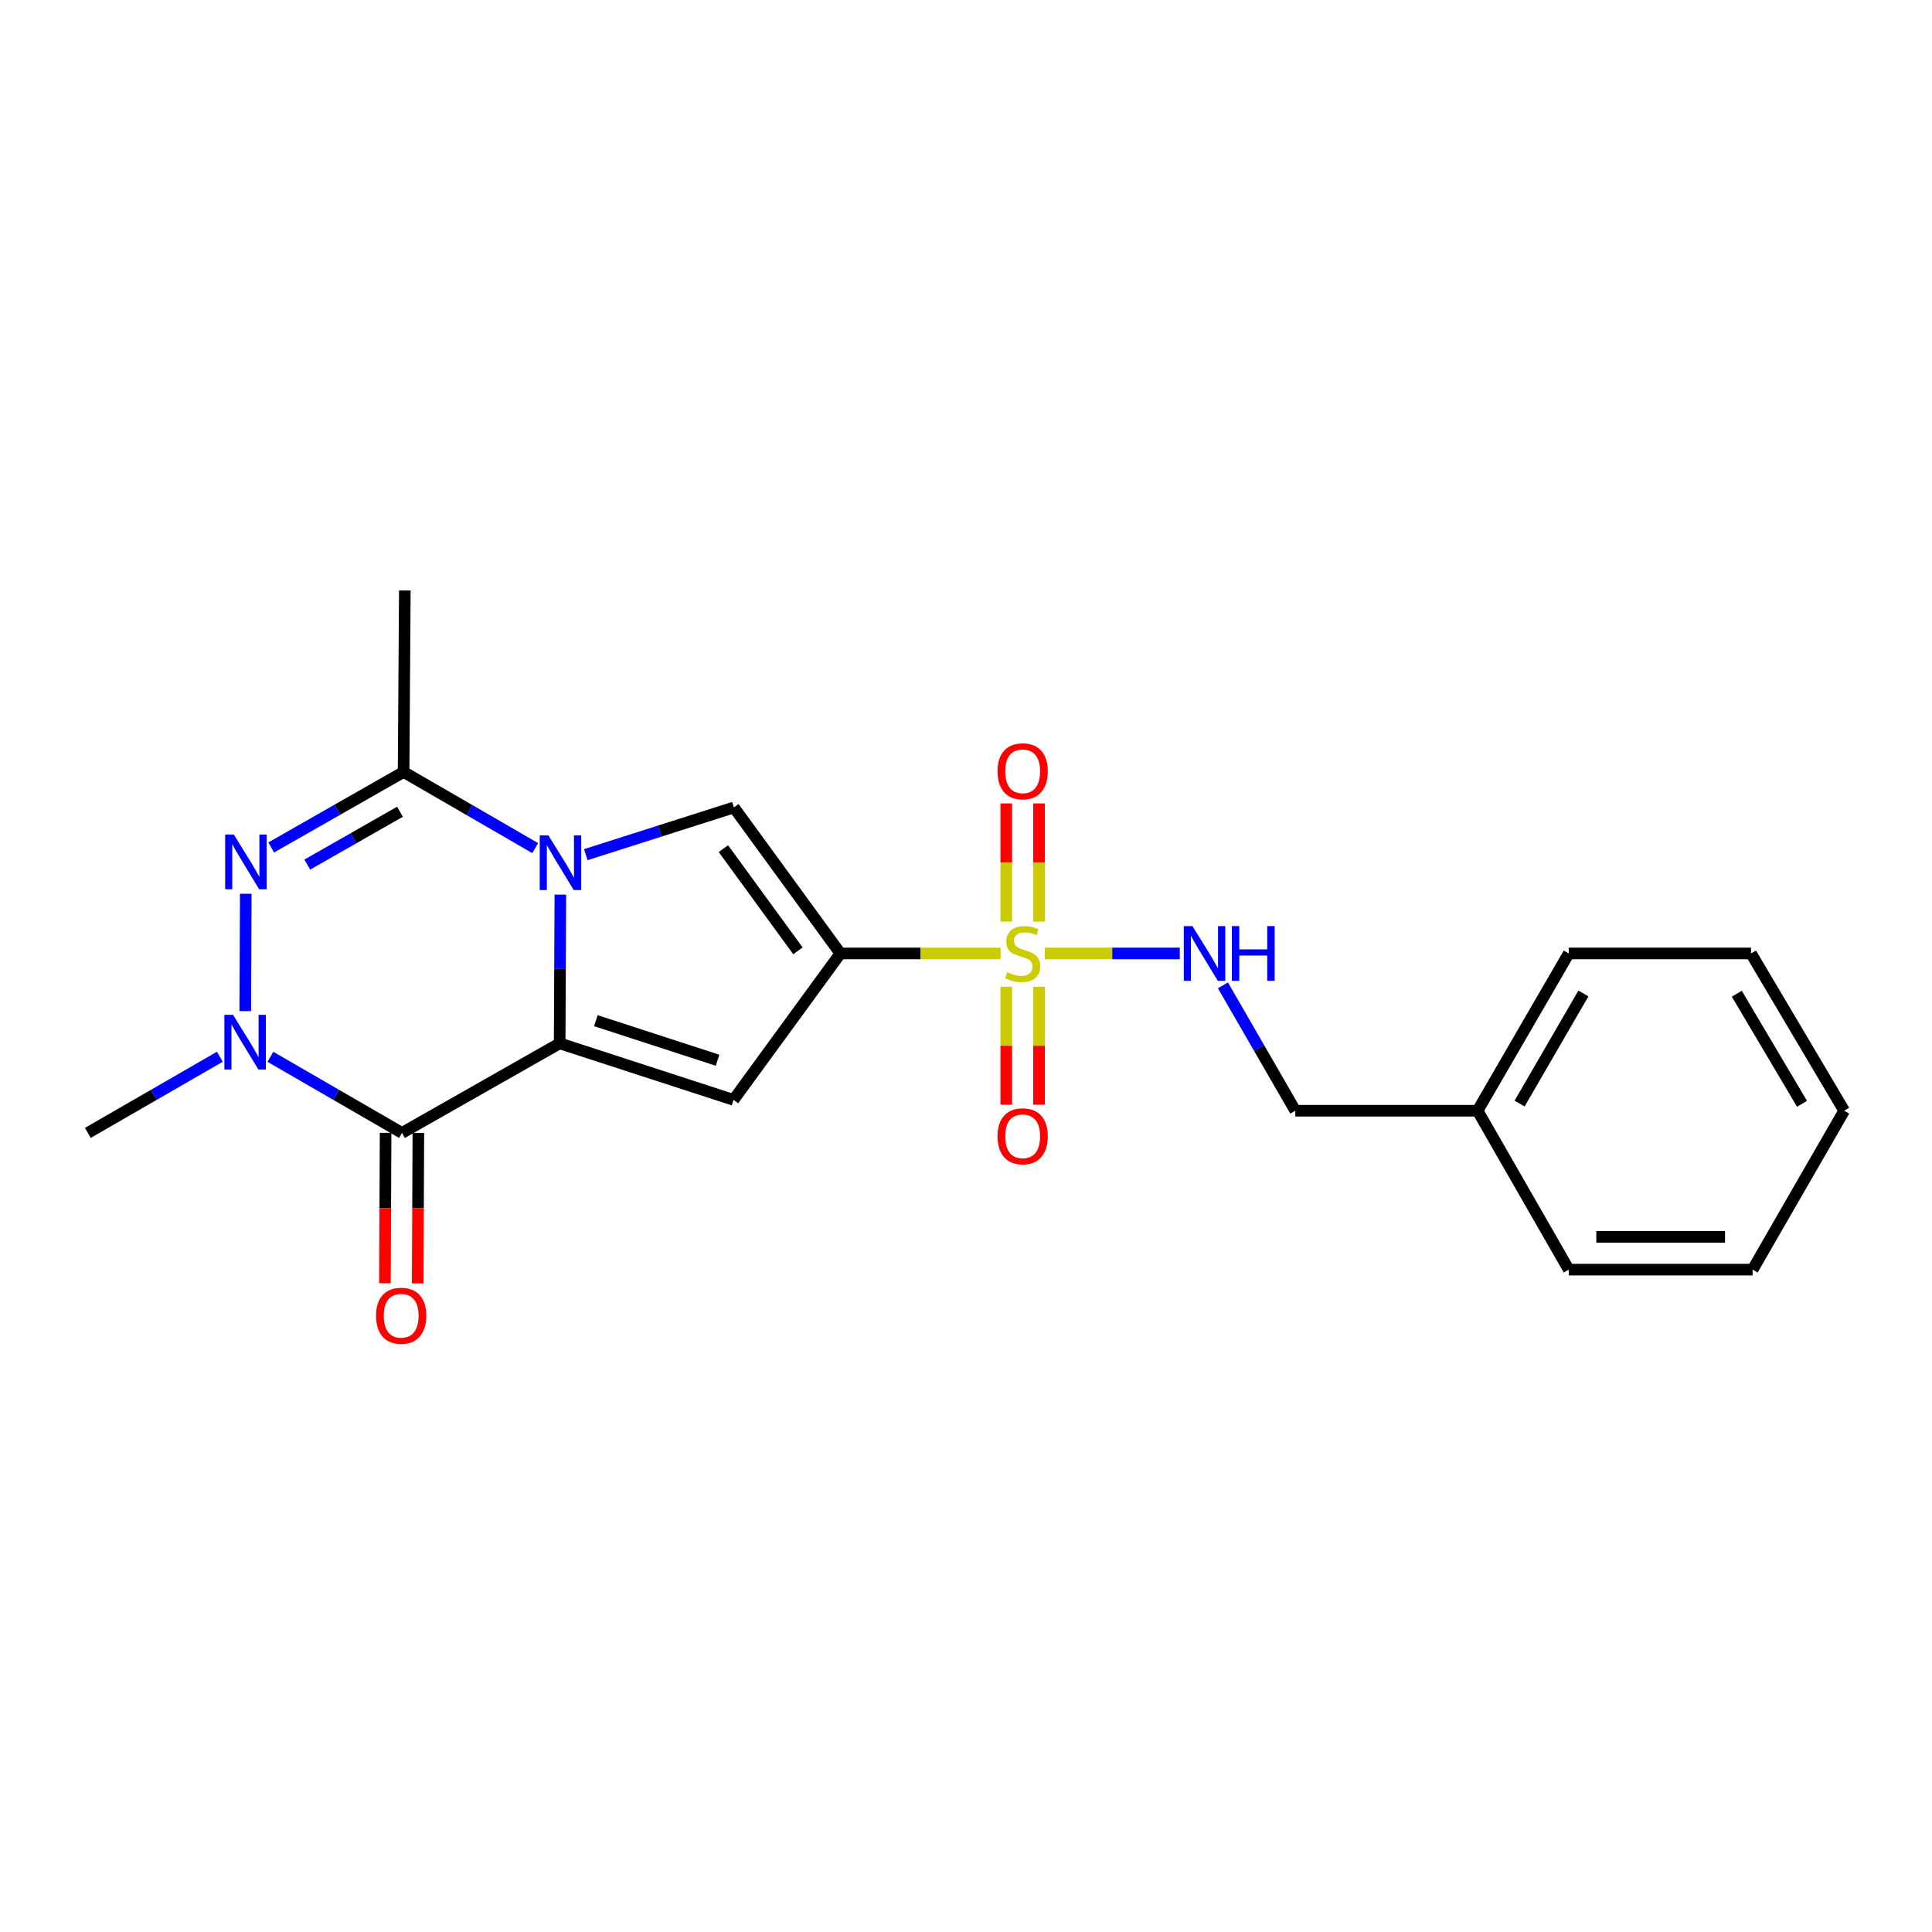 <?xml version='1.0' encoding='iso-8859-1'?>
<svg version='1.1' baseProfile='full'
              xmlns='http://www.w3.org/2000/svg'
                      xmlns:rdkit='http://www.rdkit.org/xml'
                      xmlns:xlink='http://www.w3.org/1999/xlink'
                  xml:space='preserve'
width='1000px' height='1000px' viewBox='0 0 1000 1000'>
<!-- END OF HEADER -->
<rect style='opacity:1.0;fill:#FFFFFF;stroke:none' width='1000' height='1000' x='0' y='0'> </rect>
<path class='bond-0' d='M 289.685,540.035 L 289.86,501.54' style='fill:none;fill-rule:evenodd;stroke:#000000;stroke-width:6px;stroke-linecap:butt;stroke-linejoin:miter;stroke-opacity:1' />
<path class='bond-0' d='M 289.86,501.54 L 290.034,463.044' style='fill:none;fill-rule:evenodd;stroke:#0000FF;stroke-width:6px;stroke-linecap:butt;stroke-linejoin:miter;stroke-opacity:1' />
<path class='bond-3' d='M 289.685,540.035 L 208.065,586.393' style='fill:none;fill-rule:evenodd;stroke:#000000;stroke-width:6px;stroke-linecap:butt;stroke-linejoin:miter;stroke-opacity:1' />
<path class='bond-4' d='M 289.685,540.035 L 379.66,569.289' style='fill:none;fill-rule:evenodd;stroke:#000000;stroke-width:6px;stroke-linecap:butt;stroke-linejoin:miter;stroke-opacity:1' />
<path class='bond-4' d='M 308.423,528.3 L 371.406,548.778' style='fill:none;fill-rule:evenodd;stroke:#000000;stroke-width:6px;stroke-linecap:butt;stroke-linejoin:miter;stroke-opacity:1' />
<path class='bond-7' d='M 303.204,442.372 L 341.536,430.153' style='fill:none;fill-rule:evenodd;stroke:#0000FF;stroke-width:6px;stroke-linecap:butt;stroke-linejoin:miter;stroke-opacity:1' />
<path class='bond-7' d='M 341.536,430.153 L 379.867,417.934' style='fill:none;fill-rule:evenodd;stroke:#000000;stroke-width:6px;stroke-linecap:butt;stroke-linejoin:miter;stroke-opacity:1' />
<path class='bond-8' d='M 277.024,438.977 L 242.963,419.272' style='fill:none;fill-rule:evenodd;stroke:#0000FF;stroke-width:6px;stroke-linecap:butt;stroke-linejoin:miter;stroke-opacity:1' />
<path class='bond-8' d='M 242.963,419.272 L 208.903,399.568' style='fill:none;fill-rule:evenodd;stroke:#000000;stroke-width:6px;stroke-linecap:butt;stroke-linejoin:miter;stroke-opacity:1' />
<path class='bond-1' d='M 434.975,493.508 L 379.66,569.289' style='fill:none;fill-rule:evenodd;stroke:#000000;stroke-width:6px;stroke-linecap:butt;stroke-linejoin:miter;stroke-opacity:1' />
<path class='bond-2' d='M 434.975,493.508 L 476.433,493.508' style='fill:none;fill-rule:evenodd;stroke:#000000;stroke-width:6px;stroke-linecap:butt;stroke-linejoin:miter;stroke-opacity:1' />
<path class='bond-2' d='M 476.433,493.508 L 517.89,493.508' style='fill:none;fill-rule:evenodd;stroke:#CCCC00;stroke-width:6px;stroke-linecap:butt;stroke-linejoin:miter;stroke-opacity:1' />
<path class='bond-23' d='M 434.975,493.508 L 379.867,417.934' style='fill:none;fill-rule:evenodd;stroke:#000000;stroke-width:6px;stroke-linecap:butt;stroke-linejoin:miter;stroke-opacity:1' />
<path class='bond-23' d='M 413.01,492.16 L 374.435,439.258' style='fill:none;fill-rule:evenodd;stroke:#000000;stroke-width:6px;stroke-linecap:butt;stroke-linejoin:miter;stroke-opacity:1' />
<path class='bond-9' d='M 540.763,493.508 L 575.711,493.508' style='fill:none;fill-rule:evenodd;stroke:#CCCC00;stroke-width:6px;stroke-linecap:butt;stroke-linejoin:miter;stroke-opacity:1' />
<path class='bond-9' d='M 575.711,493.508 L 610.659,493.508' style='fill:none;fill-rule:evenodd;stroke:#0000FF;stroke-width:6px;stroke-linecap:butt;stroke-linejoin:miter;stroke-opacity:1' />
<path class='bond-10' d='M 520.853,510.751 L 520.853,541.279' style='fill:none;fill-rule:evenodd;stroke:#CCCC00;stroke-width:6px;stroke-linecap:butt;stroke-linejoin:miter;stroke-opacity:1' />
<path class='bond-10' d='M 520.853,541.279 L 520.853,571.807' style='fill:none;fill-rule:evenodd;stroke:#FF0000;stroke-width:6px;stroke-linecap:butt;stroke-linejoin:miter;stroke-opacity:1' />
<path class='bond-10' d='M 537.806,510.751 L 537.806,541.279' style='fill:none;fill-rule:evenodd;stroke:#CCCC00;stroke-width:6px;stroke-linecap:butt;stroke-linejoin:miter;stroke-opacity:1' />
<path class='bond-10' d='M 537.806,541.279 L 537.806,571.807' style='fill:none;fill-rule:evenodd;stroke:#FF0000;stroke-width:6px;stroke-linecap:butt;stroke-linejoin:miter;stroke-opacity:1' />
<path class='bond-11' d='M 537.806,477.028 L 537.806,446.44' style='fill:none;fill-rule:evenodd;stroke:#CCCC00;stroke-width:6px;stroke-linecap:butt;stroke-linejoin:miter;stroke-opacity:1' />
<path class='bond-11' d='M 537.806,446.44 L 537.806,415.851' style='fill:none;fill-rule:evenodd;stroke:#FF0000;stroke-width:6px;stroke-linecap:butt;stroke-linejoin:miter;stroke-opacity:1' />
<path class='bond-11' d='M 520.853,477.028 L 520.853,446.44' style='fill:none;fill-rule:evenodd;stroke:#CCCC00;stroke-width:6px;stroke-linecap:butt;stroke-linejoin:miter;stroke-opacity:1' />
<path class='bond-11' d='M 520.853,446.44 L 520.853,415.851' style='fill:none;fill-rule:evenodd;stroke:#FF0000;stroke-width:6px;stroke-linecap:butt;stroke-linejoin:miter;stroke-opacity:1' />
<path class='bond-6' d='M 208.065,586.393 L 174.013,566.697' style='fill:none;fill-rule:evenodd;stroke:#000000;stroke-width:6px;stroke-linecap:butt;stroke-linejoin:miter;stroke-opacity:1' />
<path class='bond-6' d='M 174.013,566.697 L 139.962,547.001' style='fill:none;fill-rule:evenodd;stroke:#0000FF;stroke-width:6px;stroke-linecap:butt;stroke-linejoin:miter;stroke-opacity:1' />
<path class='bond-12' d='M 199.588,586.355 L 199.417,625.29' style='fill:none;fill-rule:evenodd;stroke:#000000;stroke-width:6px;stroke-linecap:butt;stroke-linejoin:miter;stroke-opacity:1' />
<path class='bond-12' d='M 199.417,625.29 L 199.247,664.224' style='fill:none;fill-rule:evenodd;stroke:#FF0000;stroke-width:6px;stroke-linecap:butt;stroke-linejoin:miter;stroke-opacity:1' />
<path class='bond-12' d='M 216.541,586.43 L 216.371,625.364' style='fill:none;fill-rule:evenodd;stroke:#000000;stroke-width:6px;stroke-linecap:butt;stroke-linejoin:miter;stroke-opacity:1' />
<path class='bond-12' d='M 216.371,625.364 L 216.2,664.298' style='fill:none;fill-rule:evenodd;stroke:#FF0000;stroke-width:6px;stroke-linecap:butt;stroke-linejoin:miter;stroke-opacity:1' />
<path class='bond-5' d='M 127.211,462.607 L 126.947,523.351' style='fill:none;fill-rule:evenodd;stroke:#0000FF;stroke-width:6px;stroke-linecap:butt;stroke-linejoin:miter;stroke-opacity:1' />
<path class='bond-22' d='M 140.371,438.649 L 174.637,419.108' style='fill:none;fill-rule:evenodd;stroke:#0000FF;stroke-width:6px;stroke-linecap:butt;stroke-linejoin:miter;stroke-opacity:1' />
<path class='bond-22' d='M 174.637,419.108 L 208.903,399.568' style='fill:none;fill-rule:evenodd;stroke:#000000;stroke-width:6px;stroke-linecap:butt;stroke-linejoin:miter;stroke-opacity:1' />
<path class='bond-22' d='M 159.049,447.514 L 183.035,433.835' style='fill:none;fill-rule:evenodd;stroke:#0000FF;stroke-width:6px;stroke-linecap:butt;stroke-linejoin:miter;stroke-opacity:1' />
<path class='bond-22' d='M 183.035,433.835 L 207.022,420.157' style='fill:none;fill-rule:evenodd;stroke:#000000;stroke-width:6px;stroke-linecap:butt;stroke-linejoin:miter;stroke-opacity:1' />
<path class='bond-14' d='M 113.787,546.982 L 79.621,566.687' style='fill:none;fill-rule:evenodd;stroke:#0000FF;stroke-width:6px;stroke-linecap:butt;stroke-linejoin:miter;stroke-opacity:1' />
<path class='bond-14' d='M 79.621,566.687 L 45.455,586.393' style='fill:none;fill-rule:evenodd;stroke:#000000;stroke-width:6px;stroke-linecap:butt;stroke-linejoin:miter;stroke-opacity:1' />
<path class='bond-15' d='M 208.903,399.568 L 209.534,305.637' style='fill:none;fill-rule:evenodd;stroke:#000000;stroke-width:6px;stroke-linecap:butt;stroke-linejoin:miter;stroke-opacity:1' />
<path class='bond-13' d='M 632.993,510.017 L 651.715,542.464' style='fill:none;fill-rule:evenodd;stroke:#0000FF;stroke-width:6px;stroke-linecap:butt;stroke-linejoin:miter;stroke-opacity:1' />
<path class='bond-13' d='M 651.715,542.464 L 670.437,574.911' style='fill:none;fill-rule:evenodd;stroke:#000000;stroke-width:6px;stroke-linecap:butt;stroke-linejoin:miter;stroke-opacity:1' />
<path class='bond-16' d='M 670.437,574.911 L 764.791,574.911' style='fill:none;fill-rule:evenodd;stroke:#000000;stroke-width:6px;stroke-linecap:butt;stroke-linejoin:miter;stroke-opacity:1' />
<path class='bond-17' d='M 764.791,574.911 L 811.978,493.508' style='fill:none;fill-rule:evenodd;stroke:#000000;stroke-width:6px;stroke-linecap:butt;stroke-linejoin:miter;stroke-opacity:1' />
<path class='bond-17' d='M 786.537,571.203 L 819.567,514.22' style='fill:none;fill-rule:evenodd;stroke:#000000;stroke-width:6px;stroke-linecap:butt;stroke-linejoin:miter;stroke-opacity:1' />
<path class='bond-18' d='M 764.791,574.911 L 811.978,657.154' style='fill:none;fill-rule:evenodd;stroke:#000000;stroke-width:6px;stroke-linecap:butt;stroke-linejoin:miter;stroke-opacity:1' />
<path class='bond-19' d='M 811.978,493.508 L 906.323,493.508' style='fill:none;fill-rule:evenodd;stroke:#000000;stroke-width:6px;stroke-linecap:butt;stroke-linejoin:miter;stroke-opacity:1' />
<path class='bond-20' d='M 811.978,657.154 L 907.152,657.154' style='fill:none;fill-rule:evenodd;stroke:#000000;stroke-width:6px;stroke-linecap:butt;stroke-linejoin:miter;stroke-opacity:1' />
<path class='bond-20' d='M 826.254,640.2 L 892.876,640.2' style='fill:none;fill-rule:evenodd;stroke:#000000;stroke-width:6px;stroke-linecap:butt;stroke-linejoin:miter;stroke-opacity:1' />
<path class='bond-24' d='M 906.323,493.508 L 954.545,574.911' style='fill:none;fill-rule:evenodd;stroke:#000000;stroke-width:6px;stroke-linecap:butt;stroke-linejoin:miter;stroke-opacity:1' />
<path class='bond-24' d='M 898.97,514.359 L 932.726,571.341' style='fill:none;fill-rule:evenodd;stroke:#000000;stroke-width:6px;stroke-linecap:butt;stroke-linejoin:miter;stroke-opacity:1' />
<path class='bond-21' d='M 907.152,657.154 L 954.545,574.911' style='fill:none;fill-rule:evenodd;stroke:#000000;stroke-width:6px;stroke-linecap:butt;stroke-linejoin:miter;stroke-opacity:1' />
<path  class='atom-1' d='M 283.849 432.387
L 293.129 447.387
Q 294.049 448.867, 295.529 451.547
Q 297.009 454.227, 297.089 454.387
L 297.089 432.387
L 300.849 432.387
L 300.849 460.707
L 296.969 460.707
L 287.009 444.307
Q 285.849 442.387, 284.609 440.187
Q 283.409 437.987, 283.049 437.307
L 283.049 460.707
L 279.369 460.707
L 279.369 432.387
L 283.849 432.387
' fill='#0000FF'/>
<path  class='atom-3' d='M 521.329 503.228
Q 521.649 503.348, 522.969 503.908
Q 524.289 504.468, 525.729 504.828
Q 527.209 505.148, 528.649 505.148
Q 531.329 505.148, 532.889 503.868
Q 534.449 502.548, 534.449 500.268
Q 534.449 498.708, 533.649 497.748
Q 532.889 496.788, 531.689 496.268
Q 530.489 495.748, 528.489 495.148
Q 525.969 494.388, 524.449 493.668
Q 522.969 492.948, 521.889 491.428
Q 520.849 489.908, 520.849 487.348
Q 520.849 483.788, 523.249 481.588
Q 525.689 479.388, 530.489 479.388
Q 533.769 479.388, 537.489 480.948
L 536.569 484.028
Q 533.169 482.628, 530.609 482.628
Q 527.849 482.628, 526.329 483.788
Q 524.809 484.908, 524.849 486.868
Q 524.849 488.388, 525.609 489.308
Q 526.409 490.228, 527.529 490.748
Q 528.689 491.268, 530.609 491.868
Q 533.169 492.668, 534.689 493.468
Q 536.209 494.268, 537.289 495.908
Q 538.409 497.508, 538.409 500.268
Q 538.409 504.188, 535.769 506.308
Q 533.169 508.388, 528.809 508.388
Q 526.289 508.388, 524.369 507.828
Q 522.489 507.308, 520.249 506.388
L 521.329 503.228
' fill='#CCCC00'/>
<path  class='atom-6' d='M 121.022 431.954
L 130.302 446.954
Q 131.222 448.434, 132.702 451.114
Q 134.182 453.794, 134.262 453.954
L 134.262 431.954
L 138.022 431.954
L 138.022 460.274
L 134.142 460.274
L 124.182 443.874
Q 123.022 441.954, 121.782 439.754
Q 120.582 437.554, 120.222 436.874
L 120.222 460.274
L 116.542 460.274
L 116.542 431.954
L 121.022 431.954
' fill='#0000FF'/>
<path  class='atom-7' d='M 120.617 525.272
L 129.897 540.272
Q 130.817 541.752, 132.297 544.432
Q 133.777 547.112, 133.857 547.272
L 133.857 525.272
L 137.617 525.272
L 137.617 553.592
L 133.737 553.592
L 123.777 537.192
Q 122.617 535.272, 121.377 533.072
Q 120.177 530.872, 119.817 530.192
L 119.817 553.592
L 116.137 553.592
L 116.137 525.272
L 120.617 525.272
' fill='#0000FF'/>
<path  class='atom-10' d='M 617.207 479.348
L 626.487 494.348
Q 627.407 495.828, 628.887 498.508
Q 630.367 501.188, 630.447 501.348
L 630.447 479.348
L 634.207 479.348
L 634.207 507.668
L 630.327 507.668
L 620.367 491.268
Q 619.207 489.348, 617.967 487.148
Q 616.767 484.948, 616.407 484.268
L 616.407 507.668
L 612.727 507.668
L 612.727 479.348
L 617.207 479.348
' fill='#0000FF'/>
<path  class='atom-10' d='M 637.607 479.348
L 641.447 479.348
L 641.447 491.388
L 655.927 491.388
L 655.927 479.348
L 659.767 479.348
L 659.767 507.668
L 655.927 507.668
L 655.927 494.588
L 641.447 494.588
L 641.447 507.668
L 637.607 507.668
L 637.607 479.348
' fill='#0000FF'/>
<path  class='atom-11' d='M 516.329 588.14
Q 516.329 581.34, 519.689 577.54
Q 523.049 573.74, 529.329 573.74
Q 535.609 573.74, 538.969 577.54
Q 542.329 581.34, 542.329 588.14
Q 542.329 595.02, 538.929 598.94
Q 535.529 602.82, 529.329 602.82
Q 523.089 602.82, 519.689 598.94
Q 516.329 595.06, 516.329 588.14
M 529.329 599.62
Q 533.649 599.62, 535.969 596.74
Q 538.329 593.82, 538.329 588.14
Q 538.329 582.58, 535.969 579.78
Q 533.649 576.94, 529.329 576.94
Q 525.009 576.94, 522.649 579.74
Q 520.329 582.54, 520.329 588.14
Q 520.329 593.86, 522.649 596.74
Q 525.009 599.62, 529.329 599.62
' fill='#FF0000'/>
<path  class='atom-12' d='M 516.329 399.224
Q 516.329 392.424, 519.689 388.624
Q 523.049 384.824, 529.329 384.824
Q 535.609 384.824, 538.969 388.624
Q 542.329 392.424, 542.329 399.224
Q 542.329 406.104, 538.929 410.024
Q 535.529 413.904, 529.329 413.904
Q 523.089 413.904, 519.689 410.024
Q 516.329 406.144, 516.329 399.224
M 529.329 410.704
Q 533.649 410.704, 535.969 407.824
Q 538.329 404.904, 538.329 399.224
Q 538.329 393.664, 535.969 390.864
Q 533.649 388.024, 529.329 388.024
Q 525.009 388.024, 522.649 390.824
Q 520.329 393.624, 520.329 399.224
Q 520.329 404.944, 522.649 407.824
Q 525.009 410.704, 529.329 410.704
' fill='#FF0000'/>
<path  class='atom-13' d='M 194.65 681.025
Q 194.65 674.225, 198.01 670.425
Q 201.37 666.625, 207.65 666.625
Q 213.93 666.625, 217.29 670.425
Q 220.65 674.225, 220.65 681.025
Q 220.65 687.905, 217.25 691.825
Q 213.85 695.705, 207.65 695.705
Q 201.41 695.705, 198.01 691.825
Q 194.65 687.945, 194.65 681.025
M 207.65 692.505
Q 211.97 692.505, 214.29 689.625
Q 216.65 686.705, 216.65 681.025
Q 216.65 675.465, 214.29 672.665
Q 211.97 669.825, 207.65 669.825
Q 203.33 669.825, 200.97 672.625
Q 198.65 675.425, 198.65 681.025
Q 198.65 686.745, 200.97 689.625
Q 203.33 692.505, 207.65 692.505
' fill='#FF0000'/>
</svg>

